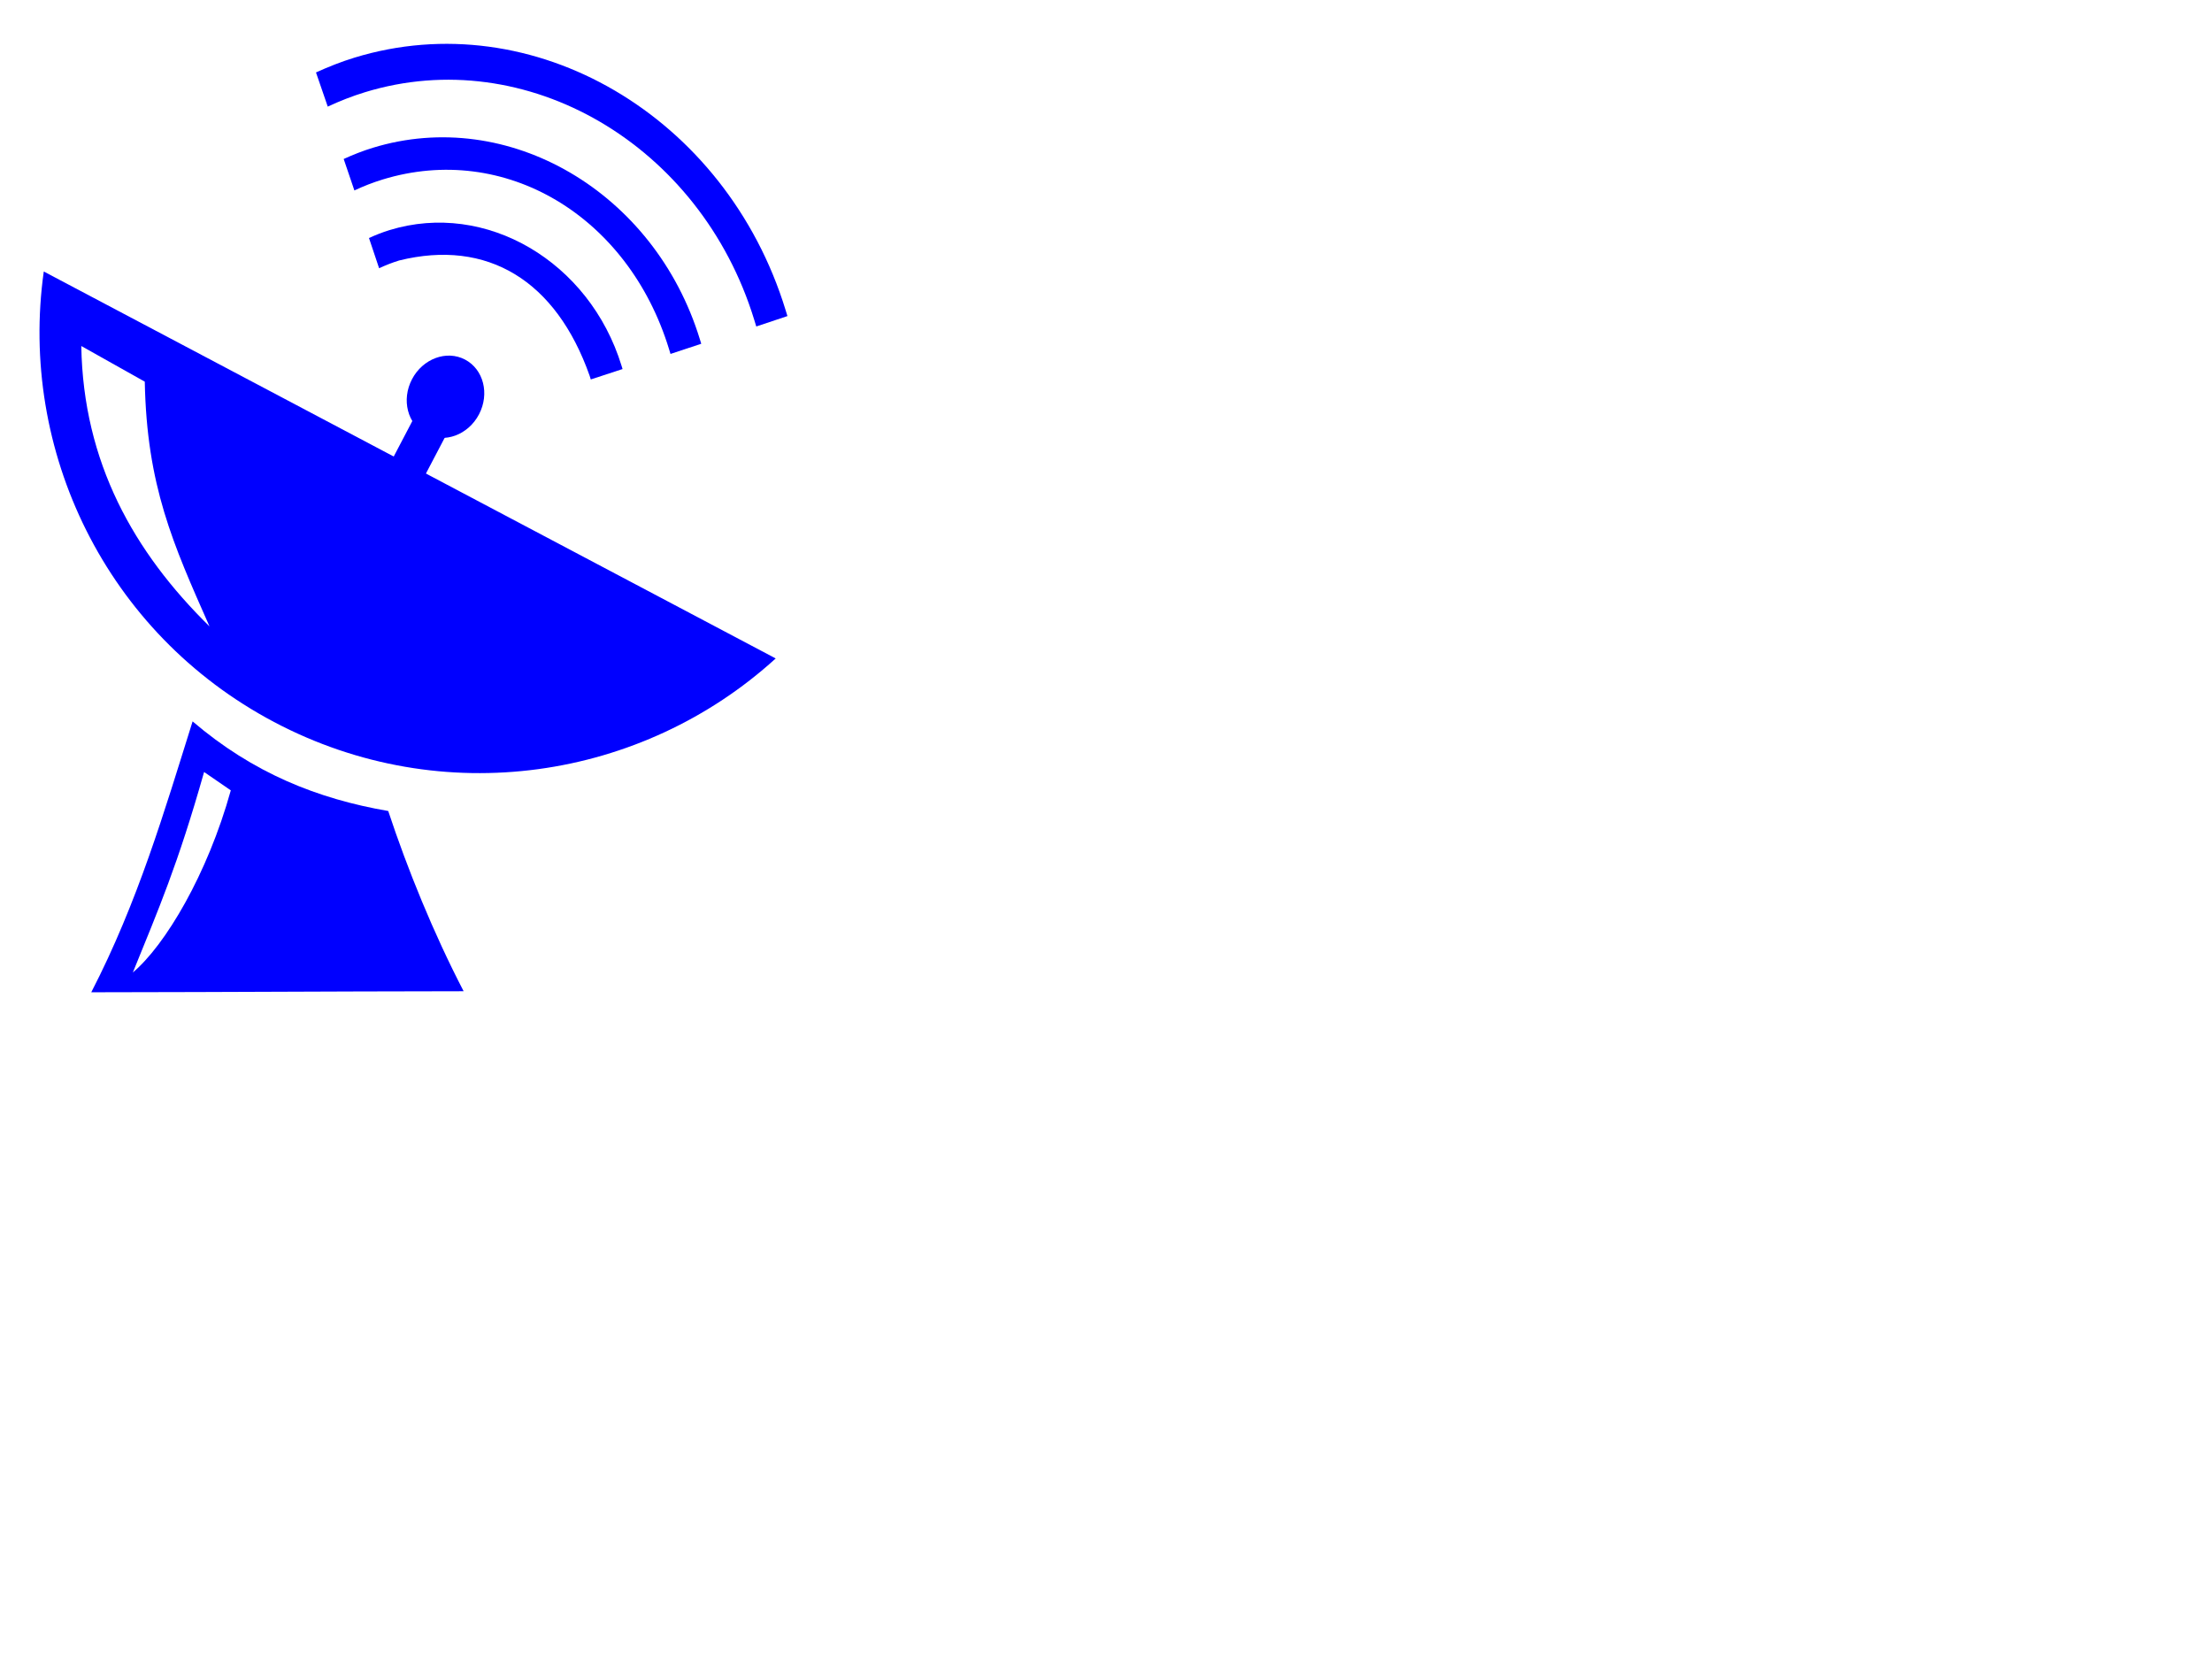 <?xml version="1.0"?><svg width="640" height="480" xmlns="http://www.w3.org/2000/svg">
 <g>
  <title>Layer 1</title>
  <g id="layer1">
   <g id="g4068">
    <g id="g4046">
     <path fill="#0000ff" stroke="#000000" stroke-width="0" stroke-miterlimit="4" id="path3194" d="m102.541,16.684c-3.823,1.172 -7.558,2.658 -11.115,4.275l3.404,9.889c3.44,-1.608 7.051,-3.031 10.773,-4.17c46.63,-14.297 97.068,15.131 112.618,65.85c0.198,0.643 0.409,1.29 0.591,1.934l9.016,-3.013c-0.167,-0.573 -0.346,-1.13 -0.522,-1.705c-17.241,-56.231 -73.071,-88.91 -124.766,-73.06l0,0z"/>
     <path fill="#0000ff" stroke="#000000" stroke-width="0" stroke-miterlimit="4" id="path3194-4" d="m107.869,42.759c-2.898,0.884 -5.733,2.014 -8.429,3.24l3.096,9.102c2.606,-1.221 5.345,-2.301 8.17,-3.165c35.364,-10.843 71.051,10.536 82.843,49.004c0.148,0.487 0.309,0.979 0.449,1.465l8.894,-2.946c-0.127,-0.434 -0.261,-0.854 -0.397,-1.29c-13.074,-42.647 -55.417,-67.431 -94.626,-55.409l0,0z"/>
     <path fill="#0000ff" stroke="#000000" stroke-width="0" stroke-miterlimit="4" id="path3194-0" d="m112.733,66.563c-2.053,0.629 -4.063,1.432 -5.975,2.303l2.93,8.744c1.847,-0.863 3.793,-1.629 5.791,-2.244c25.519,-6.315 45.409,5.781 55.132,33.381c0.106,0.345 0.221,0.691 0.321,1.039l9.193,-3.01c-0.091,-0.31 -0.187,-0.61 -0.282,-0.919c-9.272,-30.244 -39.3,-47.819 -67.104,-39.291l-0.005,-0.003z"/>
    </g>
    <g id="g4061">
     <path fill="#0000ff" id="path4401" d="m55.725,208.723c-8.202,26.128 -15.838,52.239 -29.318,78.373c48.731,-0.072 59.006,-0.23 107.737,-0.302c-8.737,-16.822 -16.245,-35.318 -21.817,-52.143c-20.413,-3.522 -39.108,-10.97 -56.601,-25.928zm3.324,14.643l7.729,5.309c-6.753,24.332 -19.004,44.838 -28.339,52.691c7.418,-18.292 12.983,-31.052 20.61,-58.001z"/>
     <path fill="#0000ff" id="path3423-9-5" d="m12.668,78.556c-7.283,51.653 17.852,104.567 66.63,130.345c48.78,25.779 106.563,16.727 145.137,-18.393l-211.767,-111.952zm10.854,21.557l18.367,10.315c0.579,30.138 8.185,46.983 18.725,70.804c-21.861,-21.455 -36.538,-47.461 -37.092,-81.119z"/>
     <g id="g4055">
      <rect transform="matrix(2.843,1.491,-1.491,2.843,100.583,-2041.725) " fill="#0000ff" stroke="#000000" stroke-width="0" stroke-linecap="round" stroke-linejoin="round" stroke-miterlimit="4" id="rect4051" width="3.283" height="8.081" x="318.178" y="591.621"/>
      <path fill="#0000ff" stroke="#000000" stroke-width="0" stroke-linecap="round" stroke-linejoin="round" stroke-miterlimit="4" id="path4053" d="m138.59,119.885c-3.119,5.948 -9.987,8.493 -15.339,5.686c-5.353,-2.807 -7.164,-9.904 -4.045,-15.852c3.119,-5.948 9.987,-8.493 15.339,-5.686c5.353,2.807 7.164,9.904 4.045,15.852z"/>
     </g>
    </g>
   </g>
  </g>
 </g>
</svg>